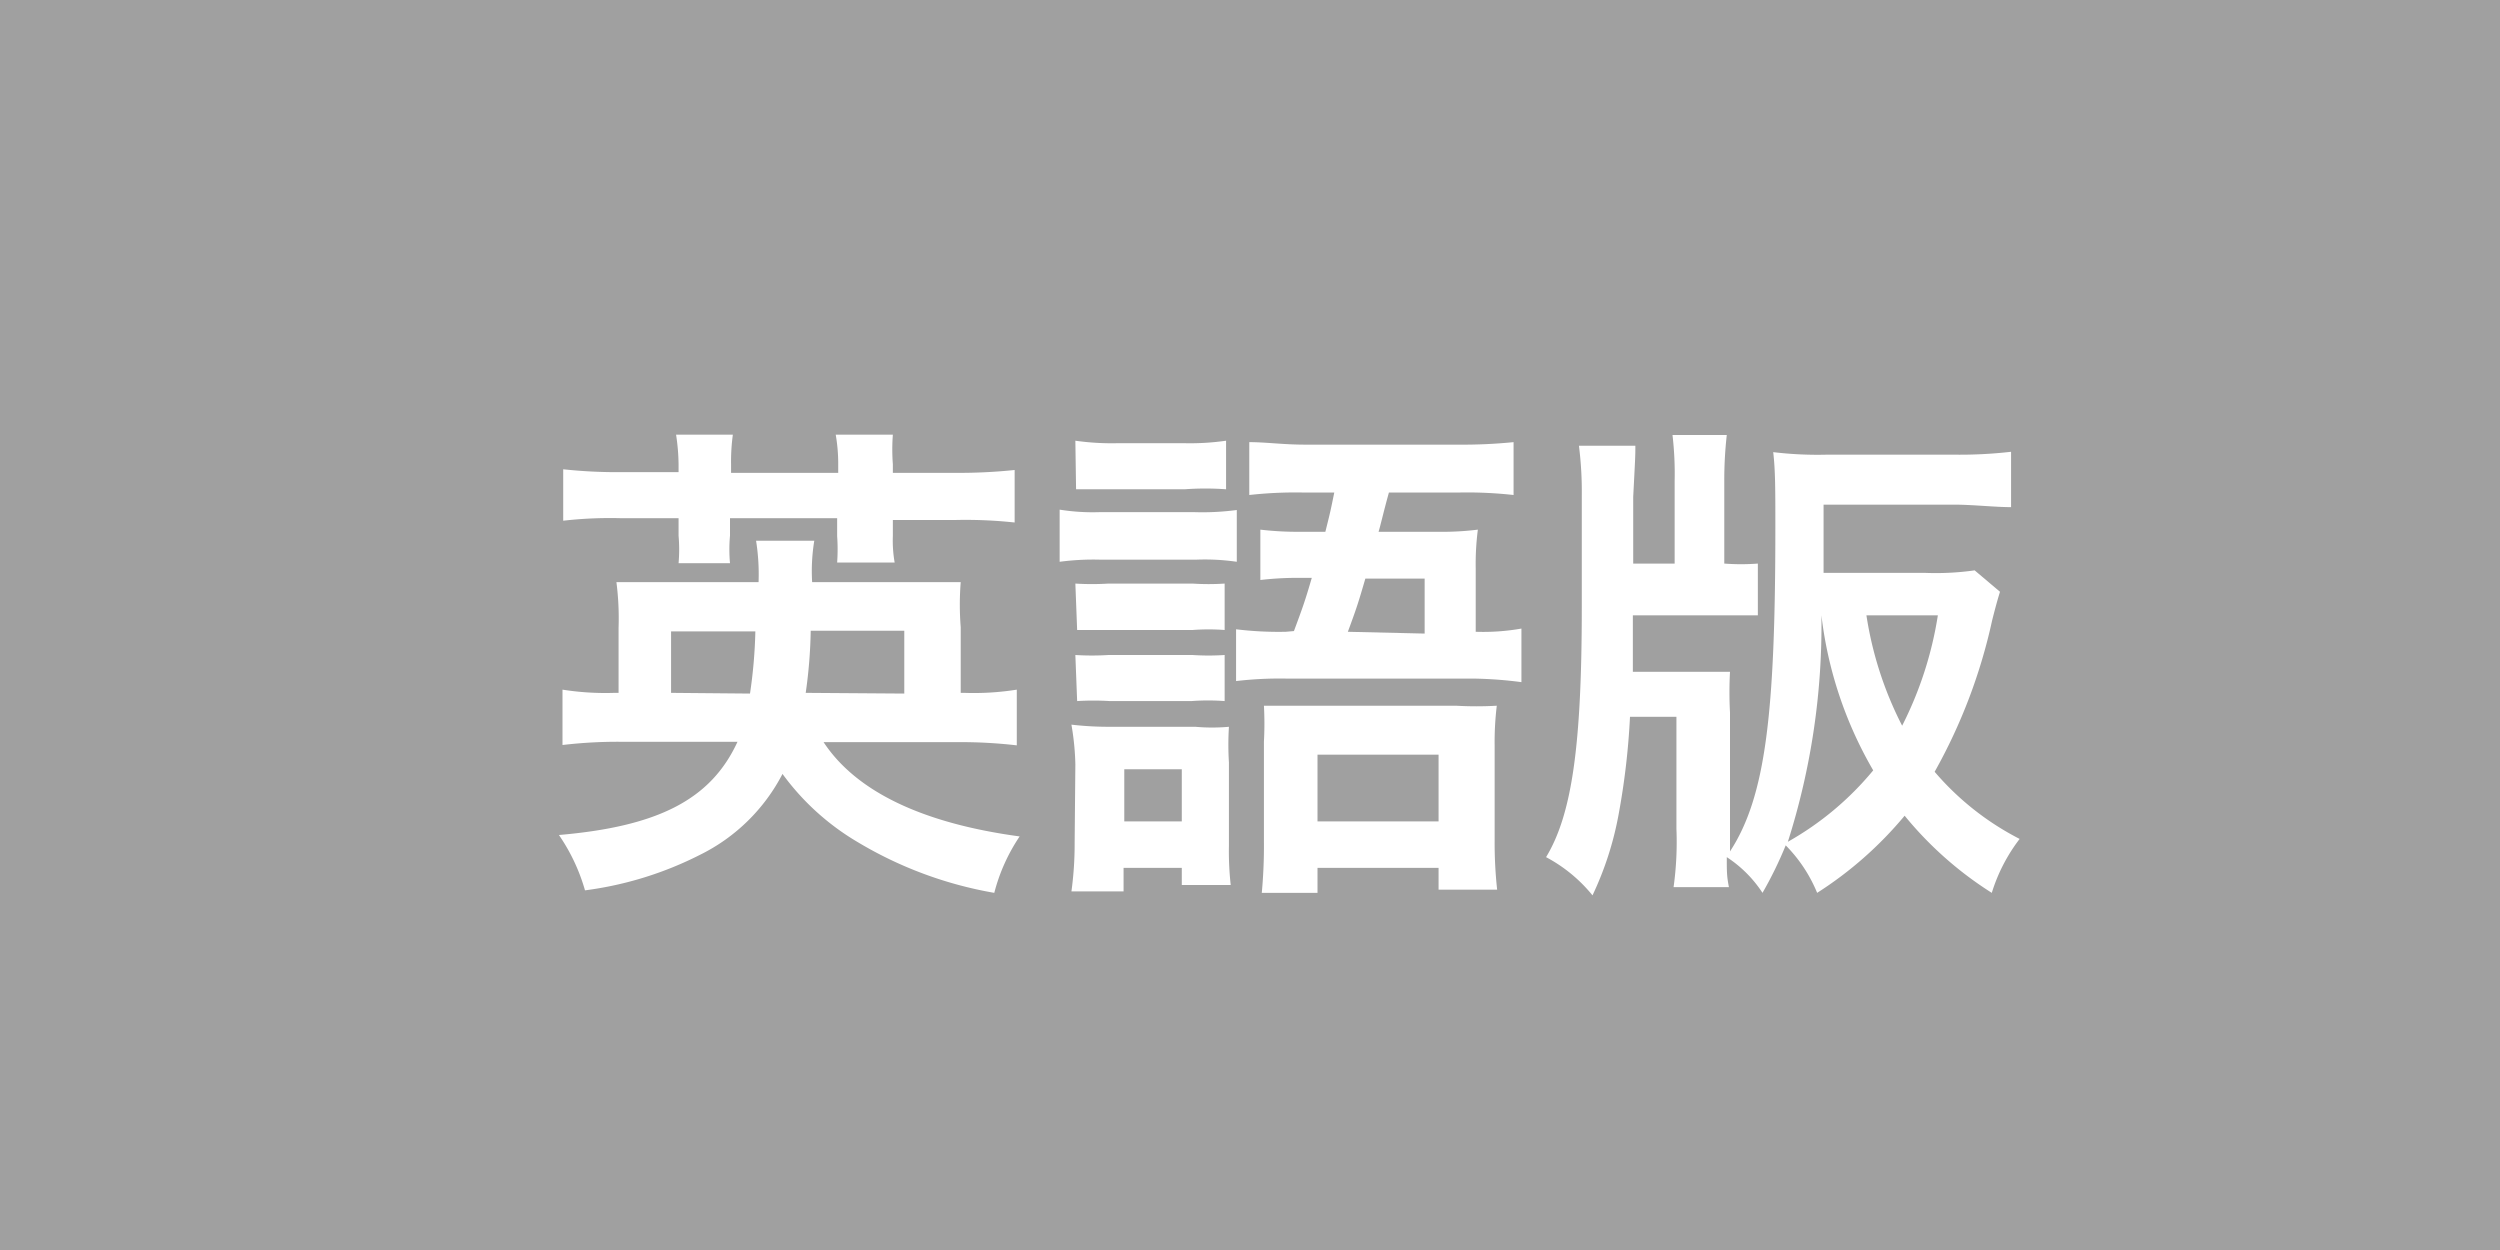 <svg id="e0903a29-894f-4fc6-be0b-b48740247338" data-name="英語版" xmlns="http://www.w3.org/2000/svg" viewBox="0 0 70 35"><defs><style>.\35 3c14145-dc77-4aa1-abb3-7e18f3af75b6{fill:#a0a0a0;}.\31 7d42745-45f2-4c76-8437-d23fc5dab8c5{fill:#fff;}</style></defs><title>機材アイコン</title><rect class="53c14145-dc77-4aa1-abb3-7e18f3af75b6" width="70" height="35"/><path class="17d42745-45f2-4c76-8437-d23fc5dab8c5" d="M23.06,20.78c.91,1.38,2.76,2.27,5.49,2.64A5.1,5.1,0,0,0,27.84,25,11.12,11.12,0,0,1,24,23.57a7,7,0,0,1-2.09-1.9,5.18,5.18,0,0,1-2.3,2.26,9.92,9.92,0,0,1-3.23,1,5.28,5.28,0,0,0-.73-1.55c2.79-.24,4.26-1,5-2.61H17.4a13.21,13.21,0,0,0-1.65.09V19.31a7.71,7.71,0,0,0,1.46.09h.11V17.58a8,8,0,0,0-.06-1.28c.37,0,.62,0,1.36,0h2.62a6,6,0,0,0-.07-1.16H22.8a5.23,5.23,0,0,0-.06,1.16h2.8c.73,0,1,0,1.36,0a8,8,0,0,0,0,1.26V19.4H27a7.63,7.63,0,0,0,1.47-.09v1.56a13.61,13.61,0,0,0-1.68-.09ZM19,13a5.81,5.81,0,0,0-.07-.83h1.59a5.61,5.61,0,0,0-.05.83v.24h3V13a4.73,4.73,0,0,0-.07-.83H25A5.49,5.49,0,0,0,25,13v.24h1.74a15.14,15.14,0,0,0,1.67-.08v1.47a12.81,12.81,0,0,0-1.67-.07H25V15a3.59,3.59,0,0,0,.05.75H23.44a5.22,5.22,0,0,0,0-.74v-.5h-3V15a4.19,4.19,0,0,0,0,.77H19A4.47,4.47,0,0,0,19,15v-.49h-1.6a11.55,11.55,0,0,0-1.63.07V13.14a14.1,14.1,0,0,0,1.63.08H19Zm2,6.42a13.78,13.78,0,0,0,.15-1.74H18.79V19.4Zm4.32,0V17.66H22.7a13.7,13.7,0,0,1-.14,1.74Z" transform="translate(0)"/><path class="17d42745-45f2-4c76-8437-d23fc5dab8c5" d="M29.67,14.27a5.84,5.84,0,0,0,1.12.07h2.65a7.25,7.25,0,0,0,1.19-.06v1.45a6.19,6.19,0,0,0-1.12-.06H30.79a7.18,7.18,0,0,0-1.12.06Zm.44,7.13A7.41,7.41,0,0,0,30,20.29a9,9,0,0,0,1.07.06h2.4a5.23,5.23,0,0,0,.94,0,8.05,8.05,0,0,0,0,1v2.33a8.56,8.56,0,0,0,.05,1.1H33.09v-.48H31.46v.66H30a9.7,9.7,0,0,0,.09-1.36Zm0-9.06a7.22,7.22,0,0,0,1.17.07h1.89a7.08,7.08,0,0,0,1.16-.07V13.7a7.83,7.83,0,0,0-1.16,0H31.3c-.51,0-.82,0-1.17,0Zm0,4a7.41,7.41,0,0,0,.93,0h2.35a6.78,6.78,0,0,0,.9,0v1.3a6,6,0,0,0-.9,0H31.09c-.45,0-.65,0-.93,0Zm0,2a7.41,7.41,0,0,0,.93,0h2.35a6.78,6.78,0,0,0,.9,0v1.29a6.21,6.21,0,0,0-.93,0H31.07a7.46,7.46,0,0,0-.91,0ZM31.48,23h1.61V21.54H31.48Zm4.75-5.33c.25-.67.32-.87.5-1.49h-.35a8.94,8.94,0,0,0-1.09.06V14.83a8.89,8.89,0,0,0,1.12.06h.7c.14-.56.14-.56.25-1.1h-.91a11.71,11.71,0,0,0-1.47.07V12.38c.48,0,.94.07,1.57.07h4.27a14.35,14.35,0,0,0,1.56-.07v1.48a11.85,11.85,0,0,0-1.49-.07h-2c-.15.54-.23.9-.29,1.1h1.67a8.08,8.08,0,0,0,1.11-.06,7.57,7.57,0,0,0-.06,1.09v1.77a6.17,6.17,0,0,0,1.28-.09v1.5A11.33,11.33,0,0,0,41.21,19H36a10.45,10.45,0,0,0-1.39.07V17.62a9.87,9.87,0,0,0,1.39.07Zm-.84,3.09a9.17,9.17,0,0,0,0-1c.36,0,.64,0,1.2,0h4.18a9.85,9.85,0,0,0,1.14,0,8.45,8.45,0,0,0-.06,1.12v2.65a12.16,12.16,0,0,0,.07,1.38H40.28v-.61H36.89V25H35.33a14.18,14.18,0,0,0,.06-1.42ZM36.89,23h3.39V21.13H36.89Zm3-5.26V16.2H38.23c-.2.69-.25.84-.49,1.49Z" transform="translate(0)"/><path class="17d42745-45f2-4c76-8437-d23fc5dab8c5" d="M56,16.57c-.07.22-.16.56-.22.8a15.31,15.31,0,0,1-1.61,4.24,7.81,7.81,0,0,0,2.38,1.88A4.8,4.8,0,0,0,55.77,25a10.14,10.14,0,0,1-2.44-2.16A10.59,10.59,0,0,1,50.88,25,4.1,4.1,0,0,0,50,23.67,11,11,0,0,1,49.35,25a3.43,3.43,0,0,0-1-1c0,.42,0,.53.06.84H46.86a9.13,9.13,0,0,0,.08-1.63V20.07h-1.3a20.54,20.54,0,0,1-.32,2.74,9.07,9.07,0,0,1-.73,2.26A4.22,4.22,0,0,0,43.29,24c.72-1.19,1-3.1,1-7V13.89a10.21,10.21,0,0,0-.08-1.41h1.58c0,.28,0,.28-.06,1.43v1.87h1.16V13.47a9.36,9.36,0,0,0-.06-1.29h1.52a11.22,11.22,0,0,0-.07,1.29v2.31a6.18,6.18,0,0,0,.94,0v1.45c-.28,0-.52,0-1.2,0h-2.3l0,1.58h1.56c.53,0,.84,0,1.16,0a10.54,10.54,0,0,0,0,1.14v3.89c1-1.53,1.27-3.87,1.27-9.08,0-1.06,0-1.59-.06-2.1a10.41,10.41,0,0,0,1.53.07h3.48a12.68,12.68,0,0,0,1.65-.08v1.55c-.46,0-1.07-.07-1.6-.07H51.06v1.91h2.83a7.71,7.71,0,0,0,1.4-.07Zm-5.94,7a8.51,8.51,0,0,0,2.39-2A11.22,11.22,0,0,1,51,17.23,20,20,0,0,1,50.06,23.57Zm2.2-6.34a10.08,10.08,0,0,0,1,3.09,10.34,10.34,0,0,0,1-3.09Z" transform="translate(0)"/></svg>